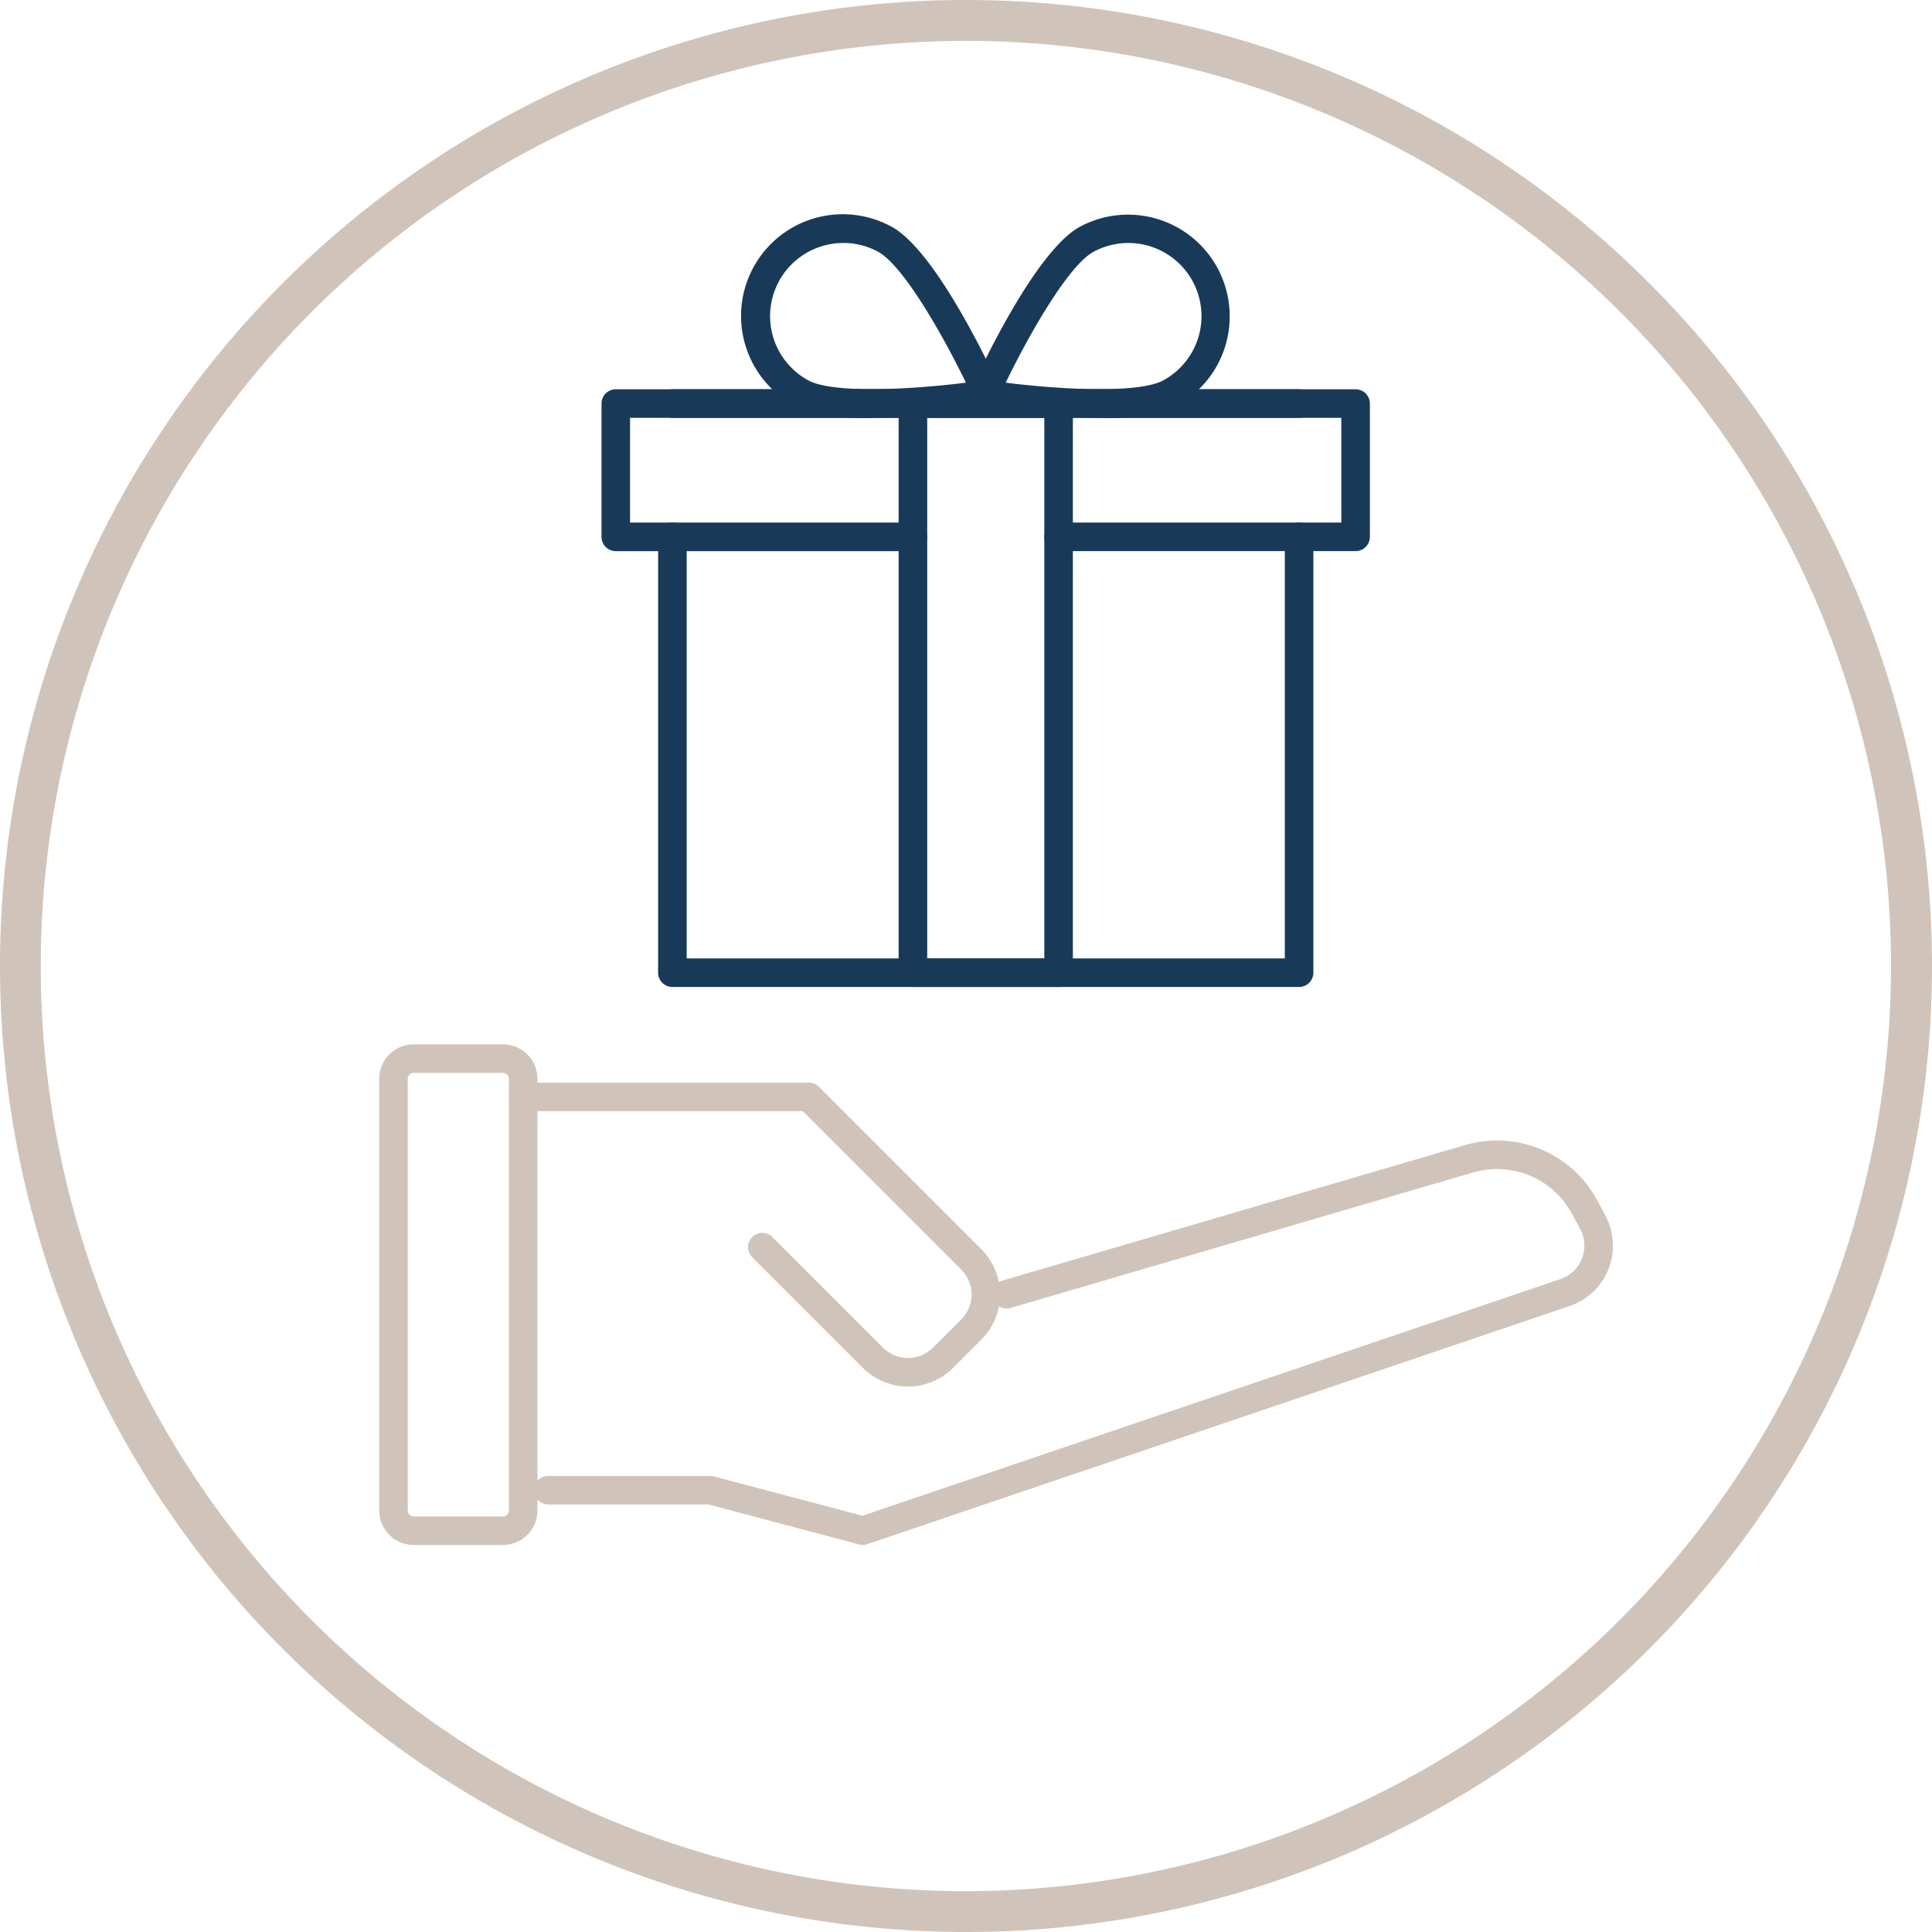 <svg xmlns="http://www.w3.org/2000/svg" width="100" height="100" viewBox="0 0 100 100">
  <g id="benefits" transform="translate(-7.22 -5.44)">
    <path id="Path_276" data-name="Path 276" d="M57.22,5.44a50,50,0,1,0,50,50A50,50,0,0,0,57.22,5.44Zm0,97.887A47.885,47.885,0,1,1,105.1,55.44,47.939,47.939,0,0,1,57.22,103.327Z" fill="#d0c4ba"/>
    <path id="Path_277" data-name="Path 277" d="M66.759,177.681H62.134A1.785,1.785,0,0,1,60.35,175.9V153.554a1.785,1.785,0,0,1,1.784-1.784h4.625a1.785,1.785,0,0,1,1.784,1.784V175.9A1.785,1.785,0,0,1,66.759,177.681Zm-4.625-24.433a.311.311,0,0,0-.307.307V175.9a.311.311,0,0,0,.307.307h4.625a.311.311,0,0,0,.307-.307V153.554a.311.311,0,0,0-.307-.307Z" transform="translate(-33.503 -92.274)" fill="#d0c4ba"/>
    <path id="Path_278" data-name="Path 278" d="M99.209,172.86a3.292,3.292,0,0,1-2.335-.964l-5.719-5.719a.739.739,0,1,1,1.045-1.045l5.719,5.719a1.828,1.828,0,0,0,2.578,0l1.467-1.467a1.822,1.822,0,0,0,0-2.578l-8.2-8.2H79.309a.739.739,0,1,1,0-1.478H94.074a.726.726,0,0,1,.521.218l8.415,8.415a3.3,3.3,0,0,1,0,4.669l-1.467,1.467a3.292,3.292,0,0,1-2.335.964Z" transform="translate(-44.992 -95.654)" fill="#d0c4ba"/>
    <path id="Path_279" data-name="Path 279" d="M99.05,186.173a.662.662,0,0,1-.188-.026l-7.8-2.069h-8.3a.739.739,0,1,1,0-1.478h8.4a.645.645,0,0,1,.188.026l7.676,2.035,36.129-12.25a1.823,1.823,0,0,0,1.023-2.59l-.425-.794a4.411,4.411,0,0,0-5.1-2.139l-23.964,7.019a.739.739,0,1,1-.414-1.419l23.964-7.019a5.894,5.894,0,0,1,6.819,2.859l.425.794a3.3,3.3,0,0,1-1.851,4.684L99.29,186.128a.74.74,0,0,1-.236.041Z" transform="translate(-47.168 -100.766)" fill="#d0c4ba"/>
    <path id="Path_280" data-name="Path 280" d="M132.607,102.691H100.169a.741.741,0,0,1-.739-.739V79.389a.739.739,0,1,1,1.478,0v21.825h30.96V79.389a.739.739,0,1,1,1.478,0v22.564A.741.741,0,0,1,132.607,102.691Z" transform="translate(-58.146 -46.165)" fill="#183a58"/>
    <path id="Path_281" data-name="Path 281" d="M132.607,61.458H100.169a.739.739,0,1,1,0-1.478h32.438a.739.739,0,0,1,0,1.478Z" transform="translate(-58.146 -34.392)" fill="#183a58"/>
    <path id="Path_282" data-name="Path 282" d="M141.409,90.918h-7.54a.741.741,0,0,1-.739-.739V60.719a.741.741,0,0,1,.739-.739h7.54a.741.741,0,0,1,.739.739V90.183a.741.741,0,0,1-.739.739Zm-6.8-1.478h6.062V61.458h-6.062V89.444Z" transform="translate(-79.397 -34.392)" fill="#183a58"/>
    <path id="Path_283" data-name="Path 283" d="M130.532,68.358H115.157a.739.739,0,0,1,0-1.478h14.636V61.458H92.978v5.423h14.636a.739.739,0,0,1,0,1.478H92.239a.741.741,0,0,1-.739-.739v-6.9a.741.741,0,0,1,.739-.739h38.293a.741.741,0,0,1,.739.739v6.9A.741.741,0,0,1,130.532,68.358Z" transform="translate(-53.146 -34.392)" fill="#183a58"/>
    <g id="Group_192" data-name="Group 192" transform="translate(45.599 16.539)">
      <path id="Path_284" data-name="Path 284" d="M149.8,46.012a44.871,44.871,0,0,1-6.01-.491.736.736,0,0,1-.562-1.034c.325-.72,3.262-7.089,5.608-8.363a5.264,5.264,0,0,1,5.02,9.254A9.53,9.53,0,0,1,149.8,46.012Zm-4.806-1.818c2.826.355,6.875.576,8.157-.118a3.785,3.785,0,1,0-3.613-6.653c-1.282.694-3.3,4.211-4.544,6.775Z" transform="translate(-131.32 -35.486)" fill="#183a58"/>
      <path id="Path_285" data-name="Path 285" d="M117.919,46.016a9.54,9.54,0,0,1-4.056-.635,5.264,5.264,0,1,1,5.02-9.254c2.346,1.274,5.283,7.639,5.608,8.363a.748.748,0,0,1-.022.658.736.736,0,0,1-.539.377A44.936,44.936,0,0,1,117.919,46.016Zm-1.537-9.047a3.785,3.785,0,0,0-1.81,7.111c1.282.694,5.327.473,8.157.118-1.245-2.564-3.262-6.077-4.544-6.775a3.765,3.765,0,0,0-1.8-.458Z" transform="translate(-111.112 -35.49)" fill="#183a58"/>
    </g>
  </g>
</svg>